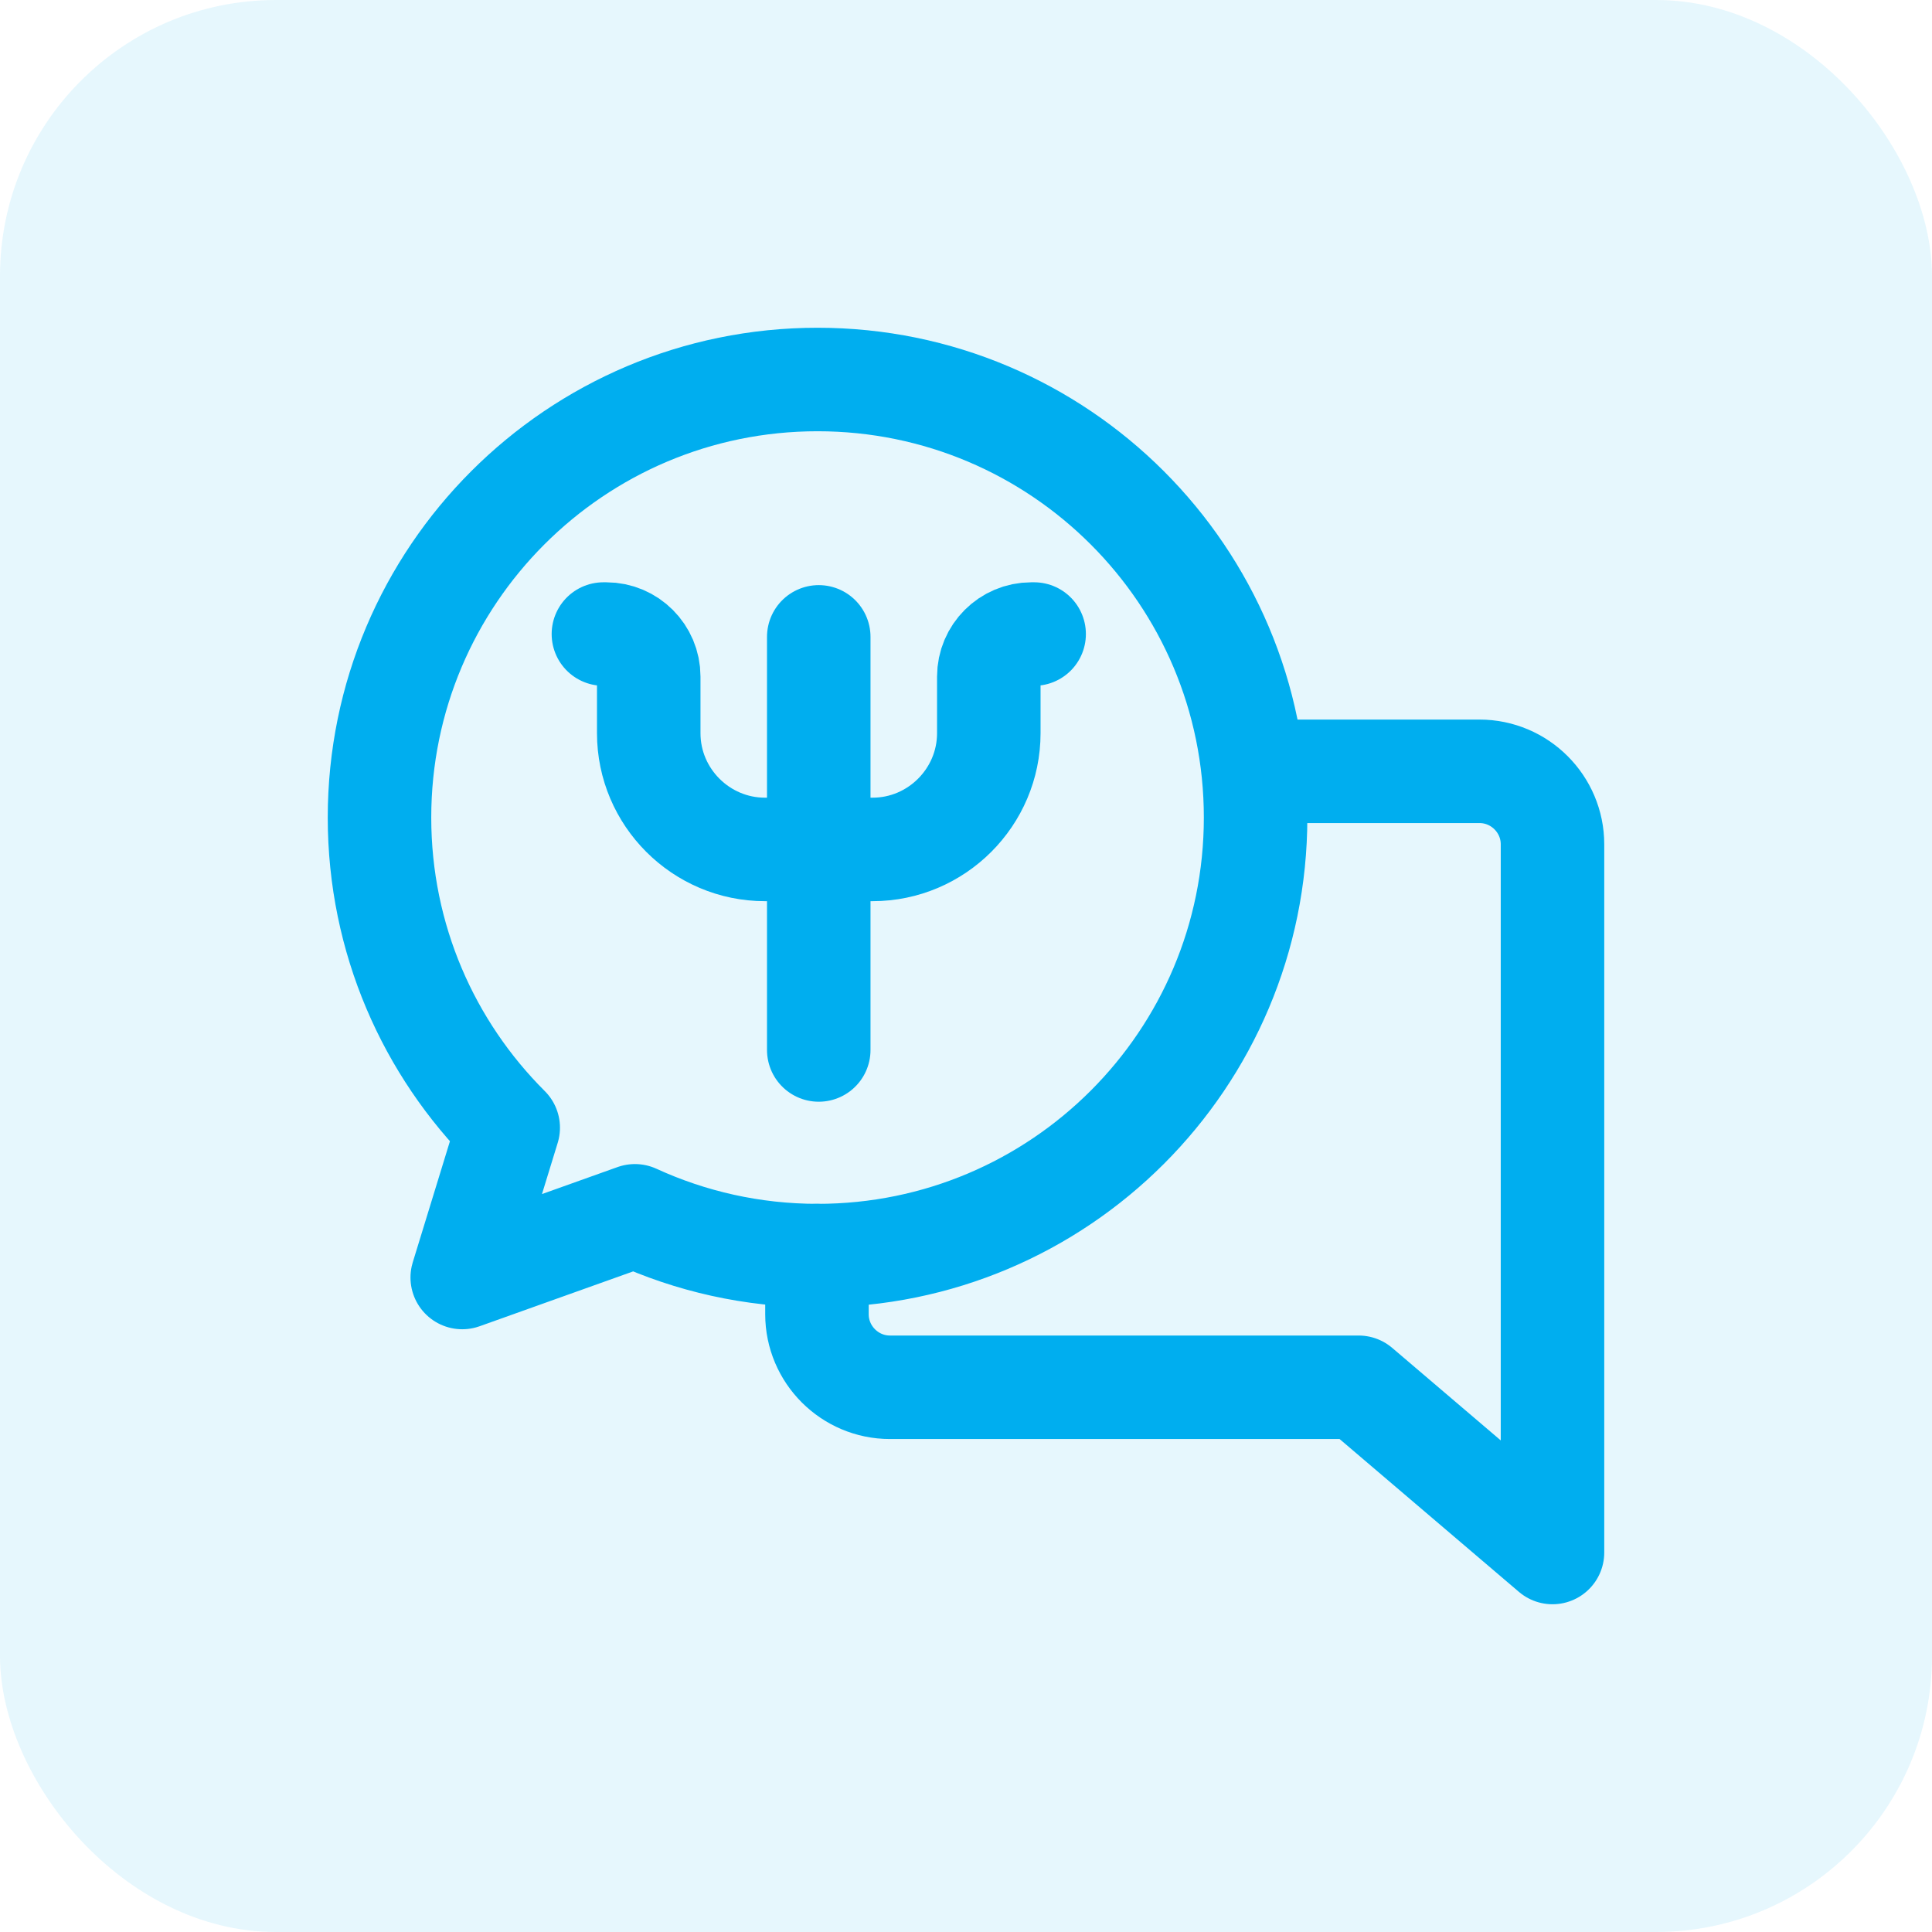 <svg width="56" height="56" viewBox="0 0 56 56" fill="none" xmlns="http://www.w3.org/2000/svg">
<rect width="56" height="56" rx="8" fill="#00AEEF" fill-opacity="0.1"/>
<path d="M36.606 22.357H42.884C44.049 22.357 45 23.308 45 24.473V45L39.381 40.211H25.796C24.631 40.211 23.68 39.26 23.68 38.094V36.394" stroke="#00AEEF" stroke-width="3" stroke-miterlimit="22.926" stroke-linecap="round" stroke-linejoin="round"/>
<path d="M23.697 11C30.709 11 36.394 16.685 36.394 23.697C36.394 30.71 30.709 36.394 23.697 36.394C21.808 36.394 20.016 35.981 18.404 35.241L13.398 37.029L14.731 32.687C12.426 30.389 11 27.21 11 23.697C11 16.685 16.685 11 23.697 11Z" stroke="#00AEEF" stroke-width="3" stroke-miterlimit="22.926" stroke-linecap="round" stroke-linejoin="round"/>
<path d="M23.732 18.46V30.434" stroke="#00AEEF" stroke-width="3" stroke-miterlimit="22.926" stroke-linecap="round" stroke-linejoin="round"/>
<path d="M17.49 18.378H17.572C18.25 18.378 18.804 18.932 18.804 19.611V21.253C18.804 23.106 20.32 24.621 22.172 24.621H25.293C27.145 24.621 28.661 23.105 28.661 21.253V19.611C28.661 18.932 29.215 18.378 29.893 18.378H29.975" stroke="#00AEEF" stroke-width="3" stroke-miterlimit="22.926" stroke-linecap="round" stroke-linejoin="round"/>
</svg>
